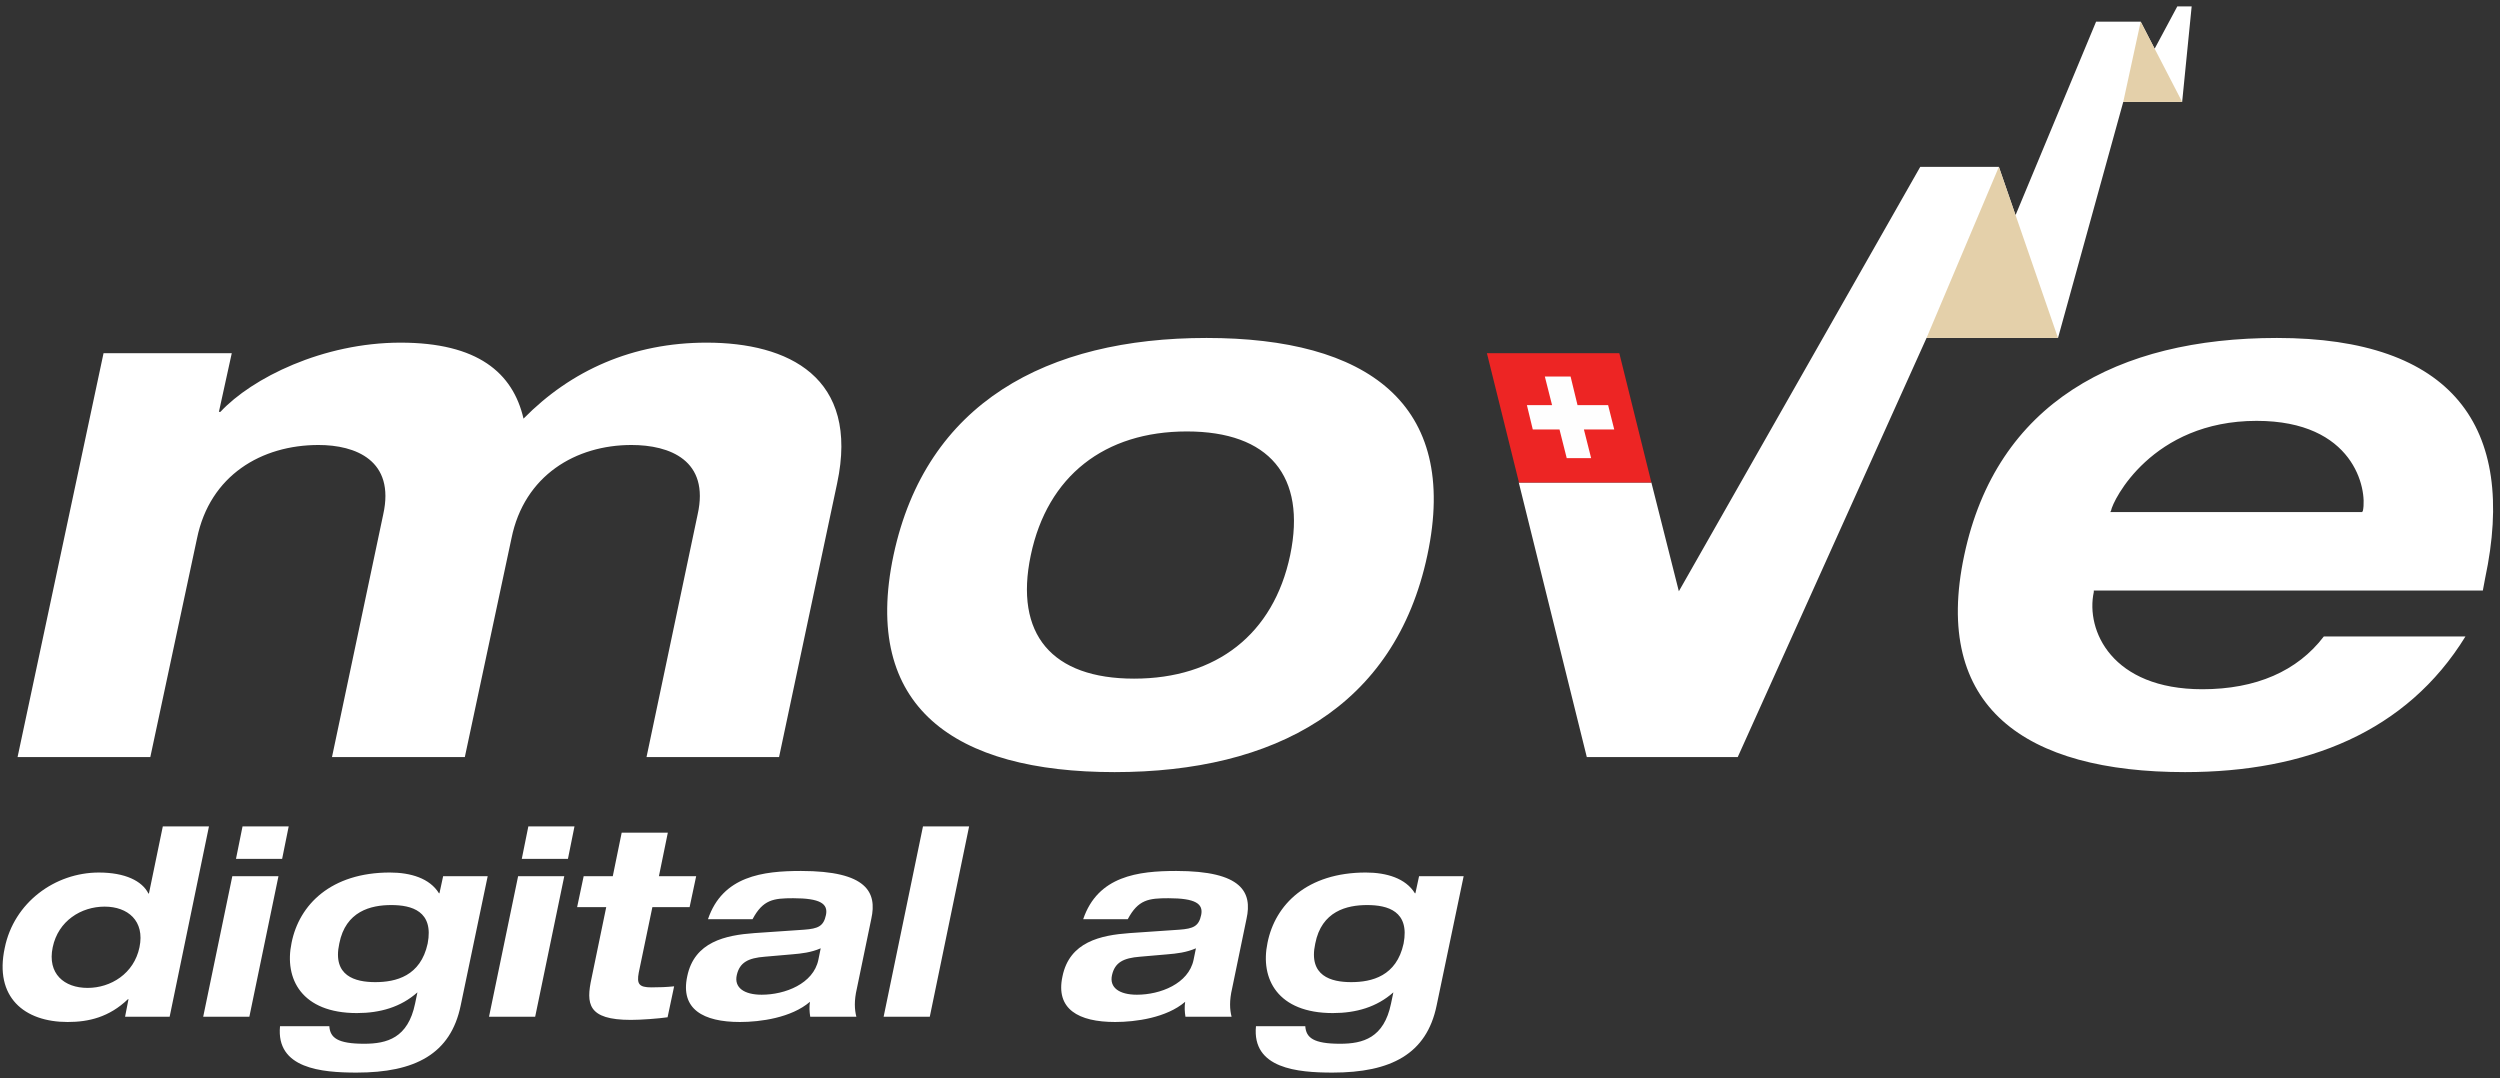 <?xml version="1.0" encoding="UTF-8"?>
<svg width="313px" height="135px" viewBox="0 0 313 135" version="1.1" xmlns="http://www.w3.org/2000/svg" xmlns:xlink="http://www.w3.org/1999/xlink">
    <rect x="0" y="0" width="313" height="135" fill="#333333" stroke="none"/>
    <title>Logo / White</title>
    <g id="Logo-/-White" stroke="none" stroke-width="1" fill="none" fill-rule="evenodd">
        <path d="M151.058,42.312 C171.062,42.312 182.771,50.449 178.706,69.506 C174.657,88.562 159.538,96.668 139.543,96.668 C119.52,96.668 107.837,88.562 111.869,69.506 C115.931,50.449 131.033,42.312 151.058,42.312 Z M285.071,42.312 C306.985,42.312 315.201,53.349 311.134,72.421 L311.134,72.421 L310.851,73.938 L262.143,73.938 L262.143,74.124 C261.108,78.93 264.4,86.292 275.73,86.292 C282.443,86.292 287.636,84.031 290.943,79.686 L290.943,79.686 L308.674,79.686 C301.319,91.647 288.744,96.668 273.566,96.668 C253.556,96.668 241.859,88.562 245.924,69.506 C249.962,50.45 265.062,42.312 285.071,42.312 Z M88.468,42.899 C98.671,42.899 107.654,47.192 104.806,60.526 L104.806,60.526 L97.539,94.781 L80.945,94.781 L87.343,64.413 C88.869,57.621 83.846,55.713 79.054,55.713 C72.139,55.713 65.632,59.477 64.032,67.422 L64.032,67.422 L58.197,94.781 L41.566,94.781 L47.978,64.413 C49.493,57.621 44.495,55.713 39.874,55.713 C32.777,55.713 26.282,59.477 24.663,67.422 L24.663,67.422 L18.82,94.781 L2.2,94.781 L12.964,44.217 L29.018,44.217 L27.407,51.565 L27.596,51.565 C31.548,47.322 40.445,42.899 50.149,42.899 C59.79,42.899 64.214,46.661 65.544,52.413 C71.503,46.356 79.226,42.899 88.468,42.899 Z M274.397,0.8 L273.206,12.759 L265.832,12.759 L257.663,42.313 L241.202,42.313 L217.567,94.781 L198.666,94.781 L190.152,60.416 L206.754,60.416 L210.192,74.028 L240.416,20.888 L250.258,20.888 L252.345,26.941 L262.43,2.713 L268.012,2.713 L269.76,6.1 L272.599,0.8 L274.397,0.8 Z M148.592,54.017 C138.303,54.017 131.137,59.587 129.055,69.506 C126.967,79.421 131.706,84.966 141.985,84.966 C152.276,84.966 159.448,79.421 161.53,69.506 C163.593,59.587 158.879,54.017 148.592,54.017 Z M282.532,52.692 C269.404,52.692 264.511,62.687 264.303,63.933 L264.303,63.933 L264.208,64.114 L295.742,64.114 L295.839,63.933 C296.398,61.189 294.7,52.692 282.532,52.692 Z" id="Combined-Shape" fill="#FFFFFF"></path>
        <polygon id="Fill-9" fill="#E4D0AA" points="250.259 20.888 257.663 42.312 241.202 42.312"></polygon>
        <polygon id="Fill-11" fill="#E4D0AA" points="265.832 12.758 268.013 2.712 273.206 12.758"></polygon>
        <polygon id="Fill-13" fill="#ED2524" points="186.16 44.217 202.737 44.217 206.755 60.416 190.177 60.416"></polygon>
        <polygon id="Fill-15" fill="#FEFEFE" points="202.103 53.773 201.337 50.725 197.506 50.725 196.637 47.139 193.413 47.139 194.319 50.725 191.168 50.725 191.905 53.773 195.25 53.773 196.154 57.358 199.21 57.358 198.306 53.773"></polygon>
        <path d="M10.966,123.686 C13.855,123.686 16.775,121.913 17.463,118.597 C18.153,115.281 15.989,113.509 13.099,113.509 C10.176,113.509 7.288,115.281 6.599,118.597 C5.908,121.913 8.042,123.686 10.966,123.686 L10.966,123.686 Z M48.815,109.24 C51.41,109.24 53.806,109.962 54.956,111.834 L55.02,111.834 L55.48,109.699 L61.059,109.699 L57.678,125.885 C56.431,131.959 51.967,134.289 44.645,134.289 C40.279,134.289 34.535,133.796 35.059,128.477 L41.231,128.477 C41.331,129.922 42.249,130.678 45.599,130.678 C48.455,130.678 51.081,129.956 51.967,125.656 L52.261,124.243 C50.194,126.082 47.6,126.837 44.679,126.837 C37.785,126.837 35.551,122.568 36.505,118.038 C37.458,113.246 41.462,109.24 48.815,109.24 Z M171.002,109.24 C173.596,109.24 175.993,109.962 177.143,111.834 L177.208,111.834 L177.667,109.699 L183.249,109.699 L179.866,125.885 C178.62,131.959 174.154,134.289 166.833,134.289 C162.468,134.289 156.724,133.796 157.248,128.477 L163.421,128.477 C163.519,129.922 164.438,130.678 167.786,130.678 C170.642,130.678 173.269,129.956 174.154,125.656 L174.45,124.243 C172.382,126.082 169.79,126.837 166.867,126.837 C159.973,126.837 157.741,122.568 158.692,118.038 C159.645,113.246 163.649,109.24 171.002,109.24 Z M26.163,103.463 L21.239,127.296 L15.659,127.296 L16.087,125.097 L16.021,125.097 C13.656,127.362 11.097,127.954 8.47,127.954 C3.022,127.954 -0.722,124.834 0.59,118.696 C1.739,112.983 6.894,109.241 12.376,109.241 C15.659,109.241 17.792,110.291 18.581,111.867 L18.647,111.867 L20.384,103.463 L26.163,103.463 Z M100.291,109.044 C108.563,109.044 109.811,111.736 109.09,115.018 L107.282,123.751 C106.921,125.294 106.987,126.41 107.217,127.296 L101.44,127.296 C101.342,126.673 101.308,126.049 101.406,125.425 C99.074,127.428 95.202,127.954 92.642,127.954 C88.045,127.954 85.157,126.344 86.041,122.241 C86.928,117.907 90.835,117.087 94.445,116.824 L100.686,116.397 C102.426,116.266 103.113,115.97 103.409,114.559 C103.704,113.147 102.687,112.457 99.305,112.457 C96.845,112.457 95.529,112.622 94.218,115.084 L88.638,115.084 C90.473,109.667 95.529,109.044 100.291,109.044 Z M147.268,109.044 C155.541,109.044 156.788,111.736 156.067,115.018 L154.262,123.751 C153.9,125.294 153.964,126.41 154.195,127.296 L148.417,127.296 C148.32,126.673 148.286,126.049 148.382,125.425 C146.054,127.428 142.179,127.954 139.619,127.954 C135.024,127.954 132.133,126.344 133.022,122.241 C133.905,117.907 137.814,117.087 141.424,116.824 L147.661,116.397 C149.404,116.266 150.09,115.97 150.386,114.559 C150.683,113.147 149.663,112.457 146.285,112.457 C143.821,112.457 142.506,112.622 141.195,115.084 L135.614,115.084 C137.452,109.667 142.506,109.044 147.268,109.044 Z M83.612,104.25 L82.497,109.699 L87.16,109.699 L86.337,113.575 L81.677,113.575 L79.97,121.781 C79.708,123.192 80.003,123.619 81.545,123.619 C82.562,123.619 83.45,123.586 84.401,123.488 L83.581,127.362 C82.465,127.527 80.264,127.691 78.983,127.691 C73.536,127.691 73.372,125.656 74.061,122.471 L75.899,113.575 L72.255,113.575 L73.075,109.699 L76.72,109.699 L77.835,104.25 L83.612,104.25 Z M121.334,103.462 L116.409,127.295 L110.63,127.295 L115.557,103.462 L121.334,103.462 Z M34.864,109.699 L31.22,127.295 L25.44,127.295 L29.086,109.699 L34.864,109.699 Z M70.647,109.699 L67.003,127.295 L61.225,127.295 L64.868,109.699 L70.647,109.699 Z M102.752,118.728 C101.538,119.253 100.356,119.385 99.173,119.483 L95.761,119.779 C93.659,119.943 92.608,120.501 92.246,122.076 C91.887,123.652 93.167,124.539 95.364,124.539 C98.288,124.539 101.834,123.161 102.458,120.172 L102.752,118.728 Z M149.73,118.728 C148.514,119.253 147.334,119.385 146.153,119.483 L142.738,119.779 C140.637,119.943 139.585,120.501 139.225,122.076 C138.864,123.652 140.145,124.539 142.344,124.539 C145.266,124.539 148.81,123.161 149.435,120.172 L149.73,118.728 Z M48.98,113.313 C46.453,113.313 43.267,114.066 42.478,118.137 C41.593,122.208 44.48,122.963 46.978,122.963 C49.571,122.963 52.656,122.208 53.542,118.137 C54.333,114.066 51.541,113.313 48.98,113.313 Z M171.166,113.313 C168.64,113.313 165.455,114.066 164.669,118.137 C163.782,122.208 166.671,122.963 169.165,122.963 C171.759,122.963 174.845,122.208 175.729,118.137 C176.519,114.066 173.728,113.313 171.166,113.313 Z M36.145,103.462 L35.323,107.532 L29.545,107.532 L30.366,103.462 L36.145,103.462 Z M71.926,103.462 L71.106,107.532 L65.327,107.532 L66.149,103.462 L71.926,103.462 Z" id="Combined-Shape" fill="#FFFFFF"></path>
    </g>
</svg>